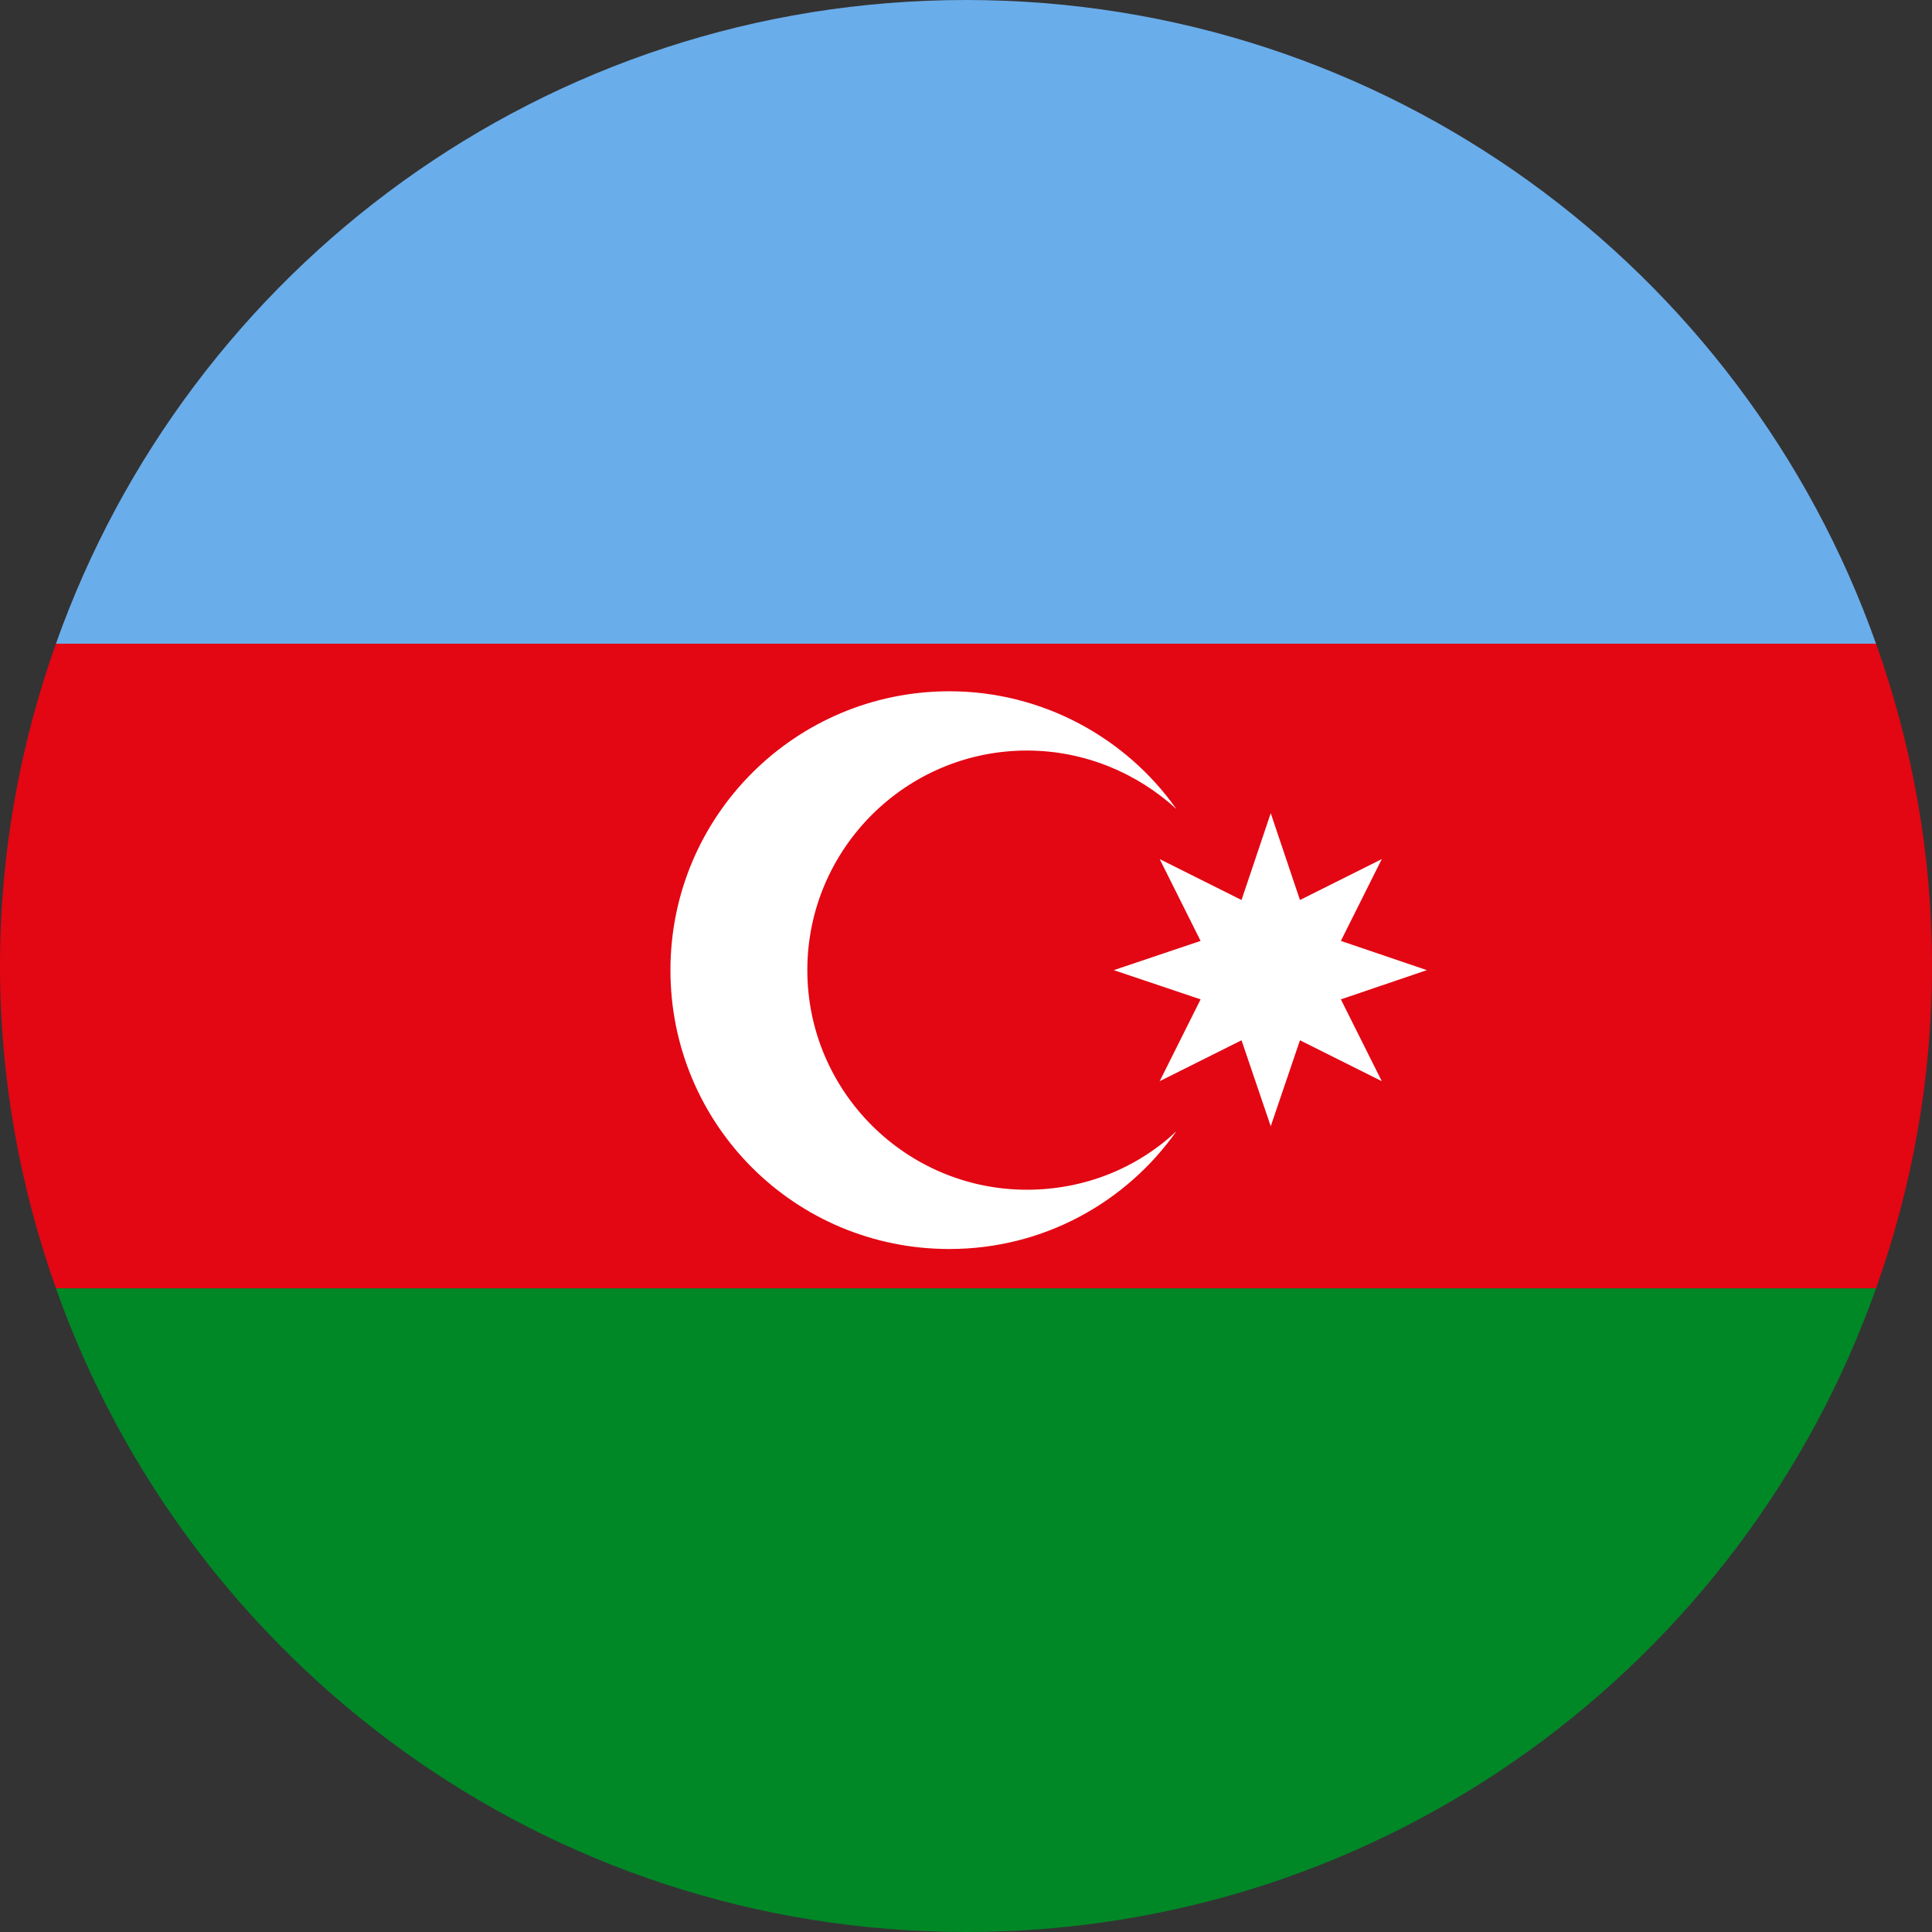 <svg width="56" height="56" viewBox="0 0 56 56" fill="none" xmlns="http://www.w3.org/2000/svg">
<rect x="0" y="0" width="56" height="56" fill="#333333" stroke="none"/>
<g clip-path="url(#clip0_164_55301)">
<path d="M1.621 18.659H54.378C50.53 7.793 40.197 0 28 0C15.803 0 5.469 7.793 1.621 18.659Z" fill="#6AADEB"/>
<path d="M0 28C0 31.267 0.581 34.413 1.621 37.341H54.379C55.419 34.413 56 31.291 56 28C56 24.708 55.419 21.587 54.379 18.658H1.621C0.581 21.587 0 24.708 0 28Z" fill="#E30613"/>
<path d="M54.378 37.342H1.621C5.469 48.208 15.803 56 28 56C40.197 56 50.53 48.208 54.378 37.342Z" fill="#008726"/>
<path d="M29.766 34.485C26.257 34.485 23.401 31.629 23.401 28.12C23.401 24.611 26.257 21.755 29.766 21.755C31.436 21.755 32.961 22.409 34.098 23.449C32.646 21.392 30.226 20.037 27.516 20.037C23.063 20.037 19.433 23.643 19.433 28.12C19.433 32.597 23.038 36.203 27.516 36.203C30.25 36.203 32.646 34.848 34.098 32.791C32.961 33.856 31.436 34.485 29.766 34.485Z" fill="white"/>
<path d="M36.833 23.57L37.68 26.087L40.052 24.901L38.866 27.273L41.358 28.12L38.866 28.967L40.052 31.339L37.68 30.153L36.833 32.645L35.986 30.153L33.614 31.339L34.8 28.967L32.283 28.12L34.8 27.273L33.614 24.901L35.986 26.087L36.833 23.57Z" fill="white"/>
</g>
<defs>
<clipPath id="clip0_164_55301">
<rect width="56" height="56" fill="white"/>
</clipPath>
</defs>
</svg>
